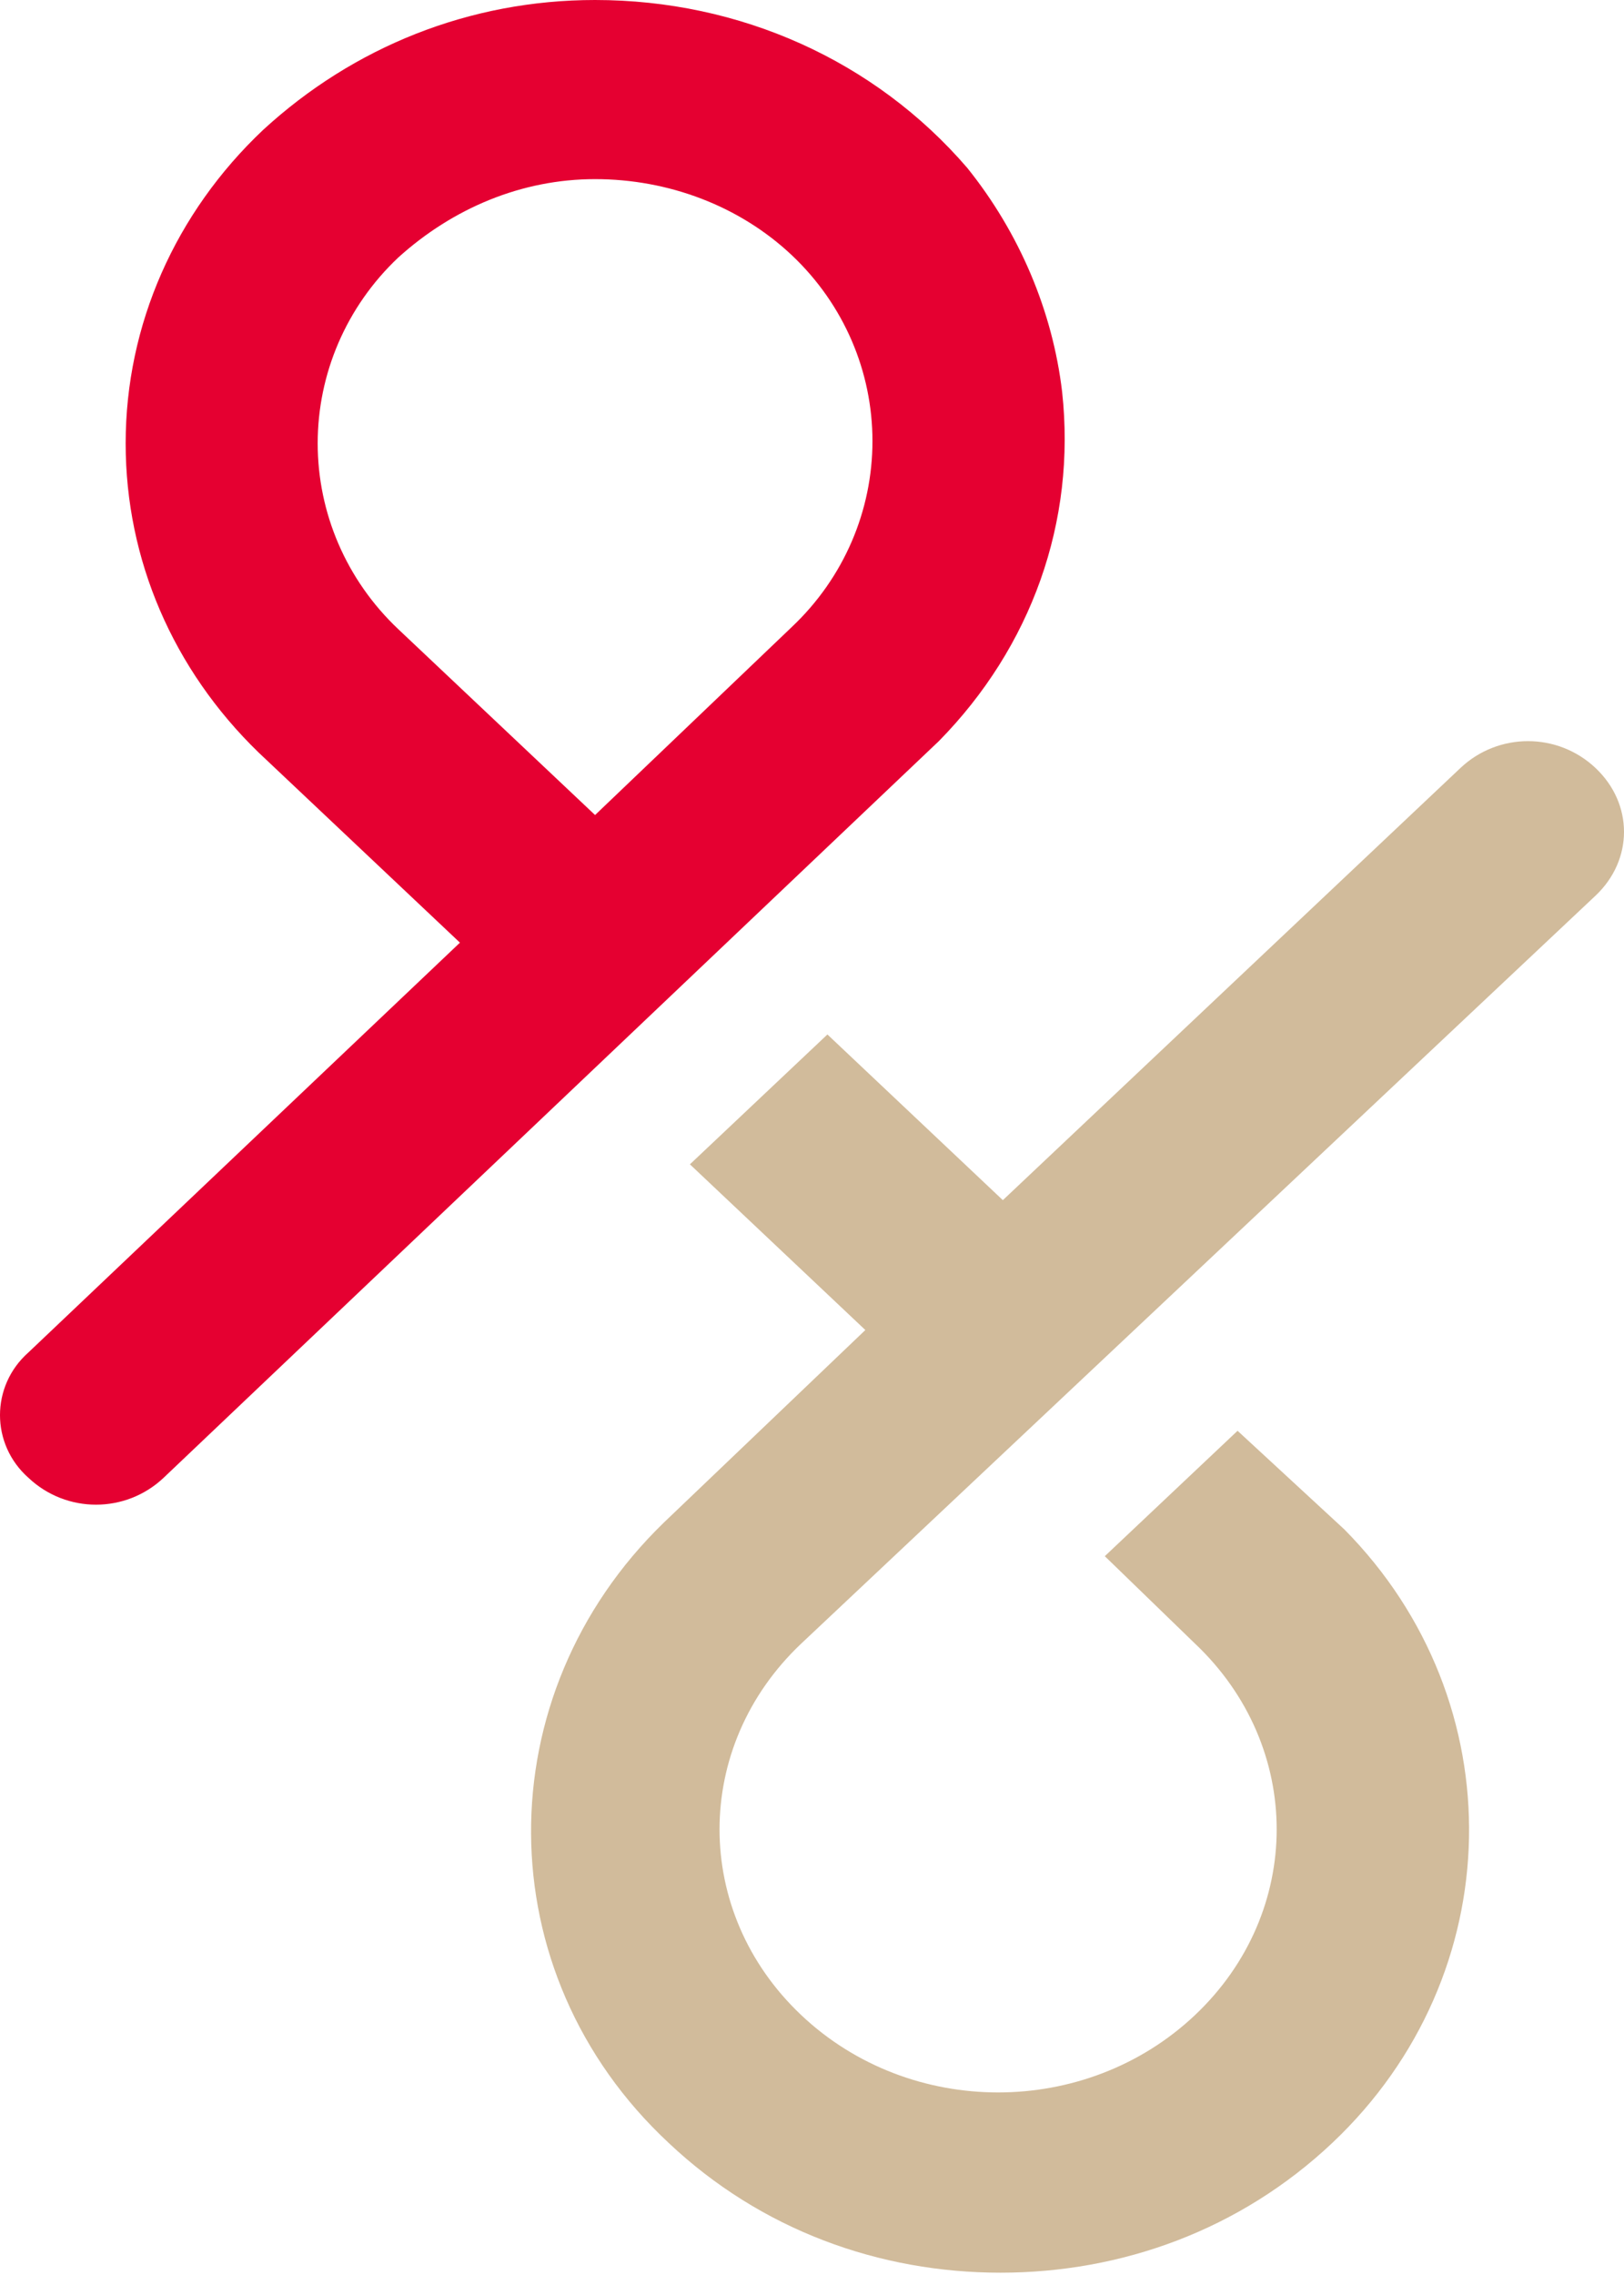 <svg width="150" height="210" viewBox="0 0 150 210" fill="none" xmlns="http://www.w3.org/2000/svg">
<path d="M114.307 132.073L102.044 143.647L110.365 151.708C120.438 161.215 120.438 176.51 110.365 186.018C100.292 195.525 84.088 195.525 74.015 186.018C63.942 176.51 63.942 161.215 74.015 151.708L147.372 82.675C150.876 79.368 150.876 74.201 147.372 70.894C143.869 67.587 138.394 67.587 134.891 70.894L92.628 110.784L76.424 95.489L63.723 107.477L79.927 122.772L61.314 140.547C44.891 156.462 44.891 182.091 61.752 197.799C70.292 205.859 81.241 209.787 92.409 209.787C103.577 209.787 114.526 205.859 123.066 197.799C139.489 182.297 139.927 157.082 124.161 141.167L114.307 132.073Z" fill="#D1BB9B"/>
<path d="M2.628 136.413C6.131 139.72 11.606 139.72 15.11 136.413L86.715 68.413C95.255 59.732 99.416 48.158 98.102 36.17C97.226 28.729 94.16 21.495 89.343 15.501C80.803 5.581 68.321 0 54.963 0C43.358 0 32.628 4.34 24.306 11.988C16.204 19.635 11.606 29.97 11.606 40.924C11.606 51.672 15.985 61.799 23.869 69.447L42.482 87.015L2.628 124.838C-0.876 127.939 -0.876 133.312 2.628 136.413ZM36.788 58.079C31.971 53.532 29.343 47.331 29.343 40.924C29.343 34.517 31.971 28.316 36.788 23.769C41.825 19.222 48.175 16.535 54.963 16.535C61.752 16.535 68.321 19.015 73.139 23.562C77.956 28.109 80.584 34.31 80.584 40.717C80.584 47.124 77.956 53.325 73.139 57.872L54.963 75.234L36.788 58.079Z" fill="#E50031"/>
</svg>
